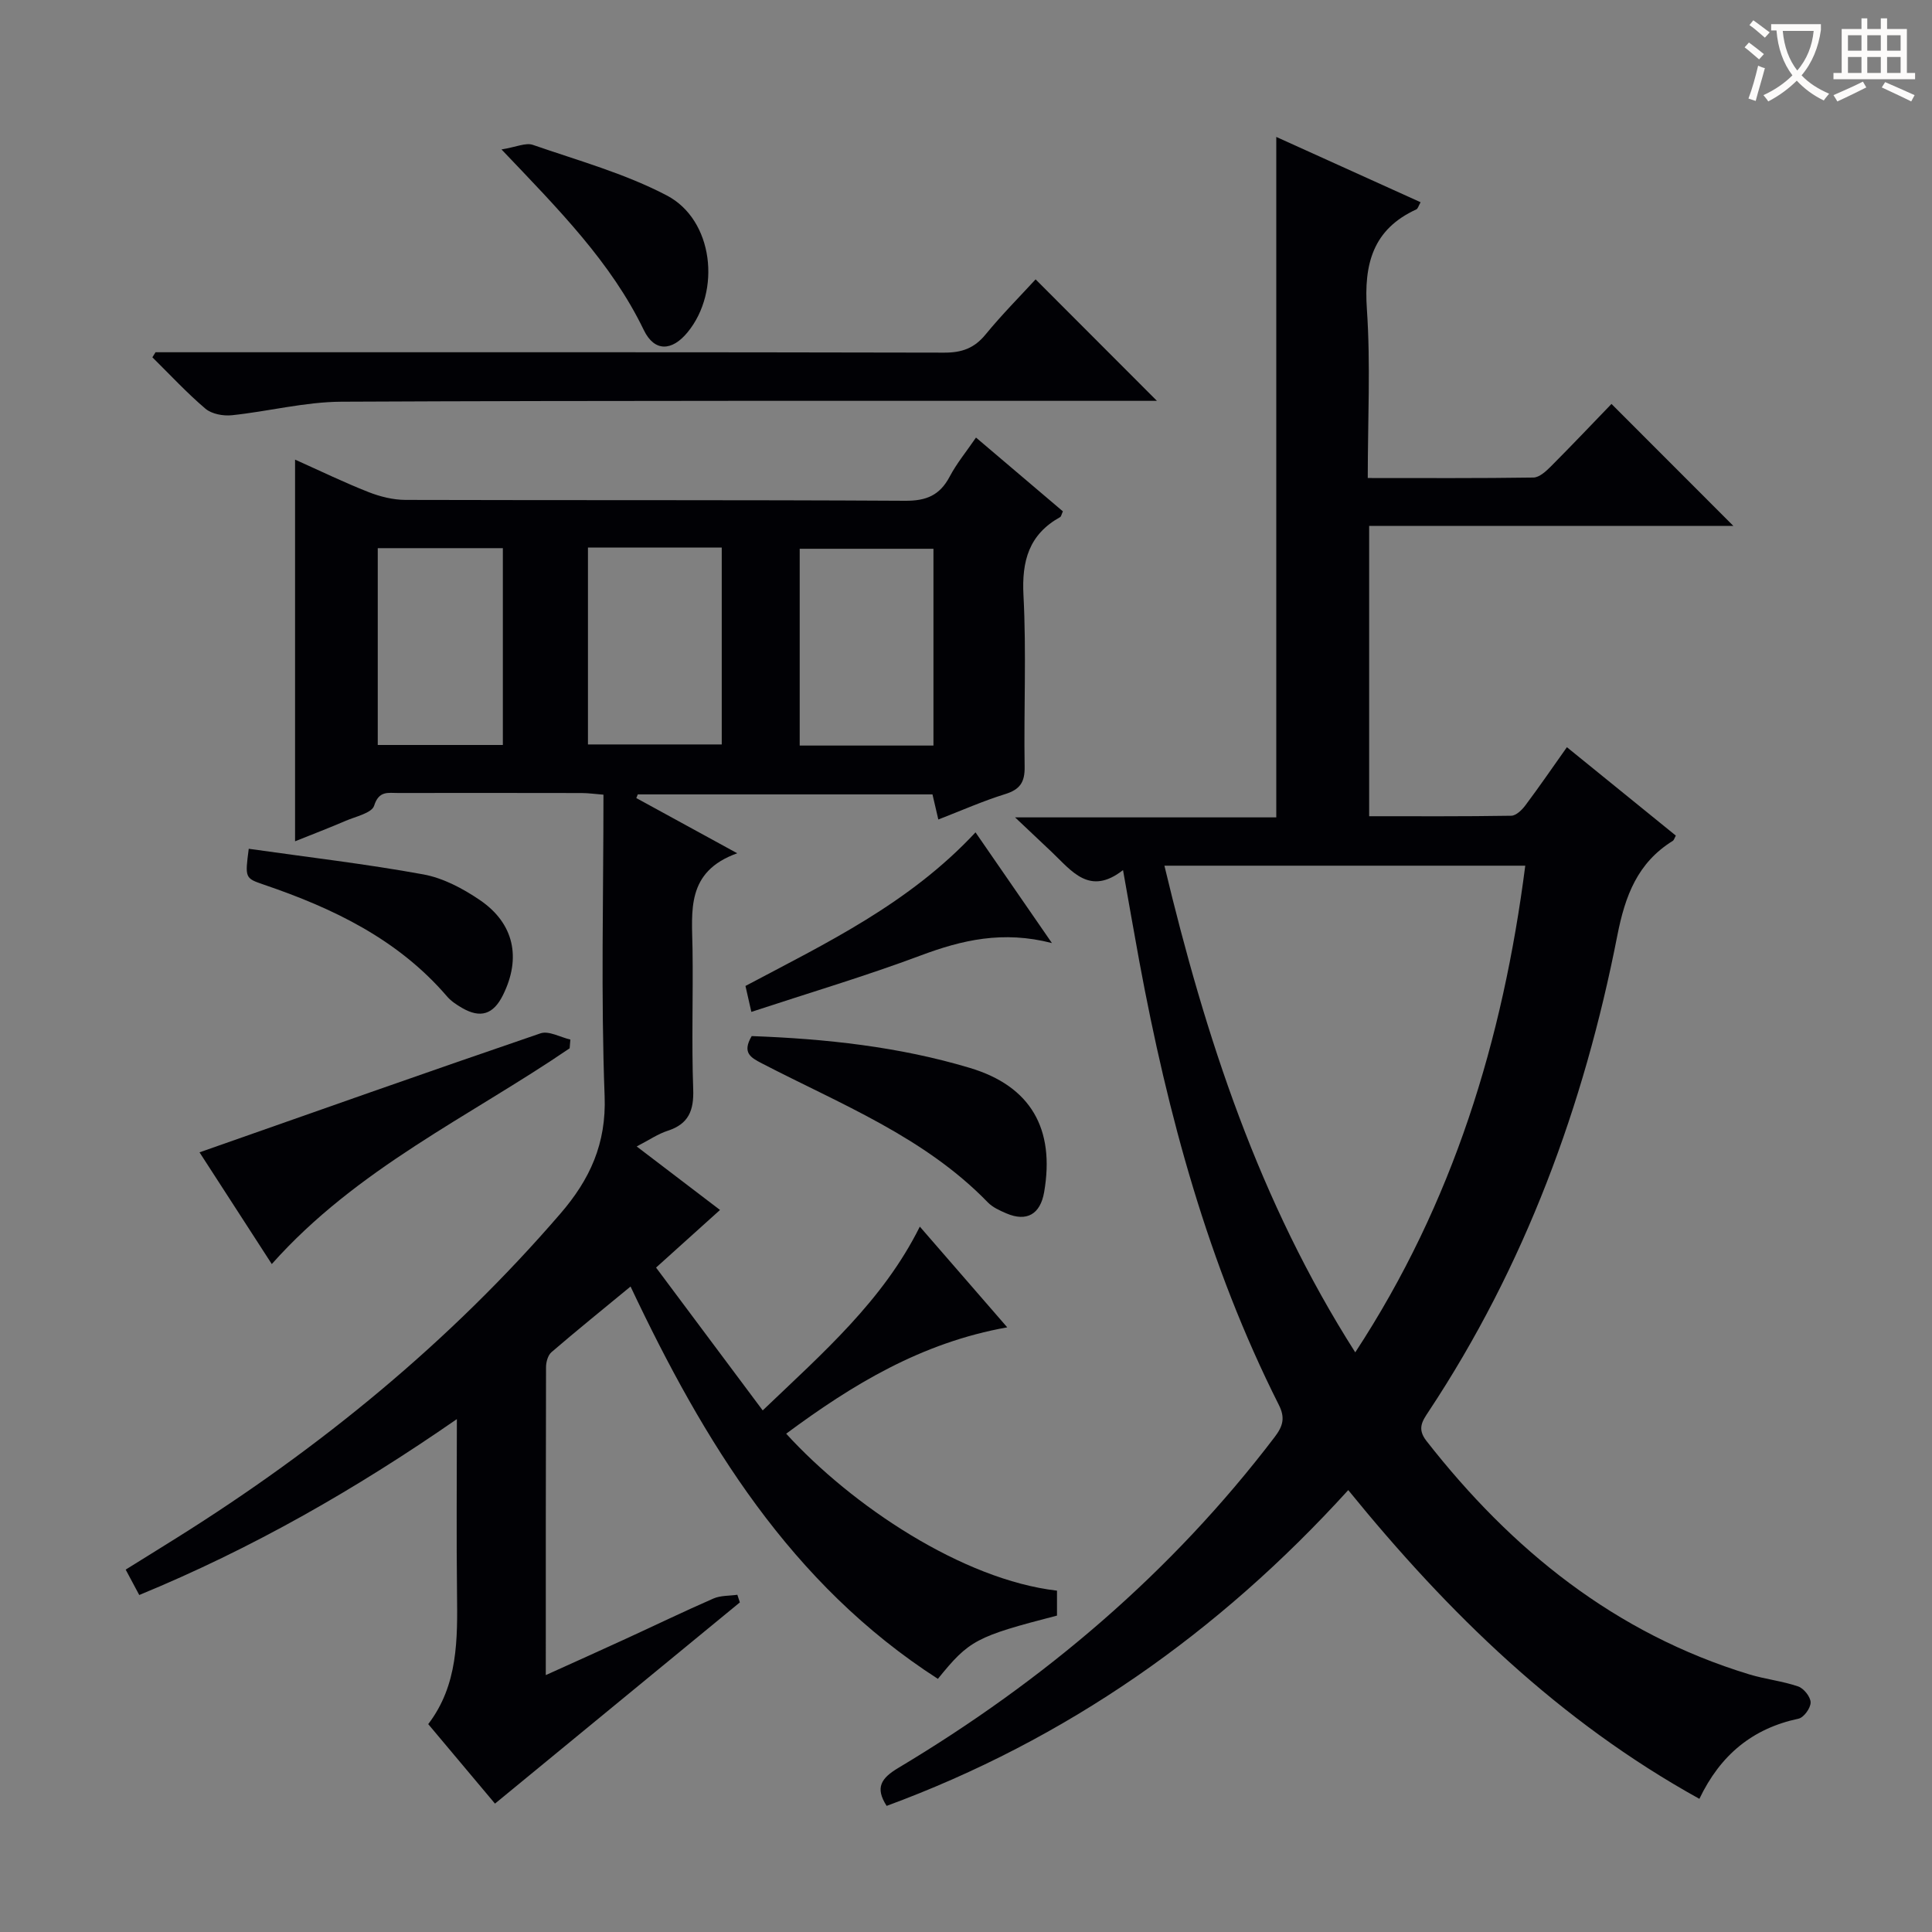 <svg enable-background="new 0 0 400 400" viewBox="0 0 400 400" xmlns="http://www.w3.org/2000/svg"><rect x="0" y="0" width="400" height="400" fill="#808080" stroke="none"/><g fill="#010105"><path d="m149.07 250.51c-4.3 3.88-8.37 7.55-13.24 11.93 7.29 9.77 14.56 19.5 22.08 29.57 12.53-11.98 24.88-22.7 32.53-38.05 5.97 6.88 11.79 13.58 18.1 20.85-17.79 3.17-32.07 11.87-45.77 22.02 13.62 14.94 36.54 30.23 56.07 32.5v5.16c-16.78 4.35-18.16 5.07-24.66 13.1-30.46-19.61-48.43-49.05-63.63-81.23-5.68 4.68-11.1 9.06-16.38 13.6-.73.63-1.12 2.04-1.12 3.09-.06 20.99-.05 41.97-.05 63.76 5.86-2.65 11.23-5.06 16.58-7.52 6.04-2.77 12.03-5.67 18.12-8.33 1.48-.65 3.3-.54 4.96-.78.17.53.35 1.05.52 1.58-16.76 13.77-33.52 27.54-50.7 41.66-4.41-5.25-8.96-10.67-13.82-16.46 6.2-8.12 6.07-17.58 5.96-27.1-.14-11.62-.03-23.25-.03-36.05-21.16 14.66-42.52 26.85-65.76 36.42-.92-1.72-1.75-3.27-2.81-5.26 3.63-2.26 7.12-4.41 10.59-6.59 29.68-18.59 56.51-40.54 79.44-67.14 6.06-7.03 9.51-14.44 9.13-24.33-.78-20.62-.24-41.29-.24-62.38-1.7-.13-3.13-.34-4.56-.34-12.66-.03-25.33-.02-37.99-.01-2.04 0-3.94-.51-4.93 2.63-.47 1.52-3.8 2.23-5.91 3.14-3.32 1.43-6.7 2.72-10.46 4.23 0-26.46 0-52.37 0-79.02 5.3 2.37 10.17 4.74 15.21 6.72 2.4.94 5.08 1.61 7.63 1.62 34.49.1 68.99-.02 103.48.18 4.4.03 7.17-1.15 9.21-5 1.45-2.75 3.47-5.19 5.45-8.09 6.24 5.3 12.15 10.32 17.99 15.28-.3.66-.36 1.07-.57 1.19-6.45 3.59-7.97 9.05-7.59 16.22.62 11.8.05 23.66.24 35.48.05 3.2-.97 4.7-4.03 5.65-4.58 1.42-8.99 3.38-13.84 5.26-.43-1.86-.79-3.37-1.21-5.2-20.33 0-40.67 0-61.01 0-.1.25-.21.51-.31.76 6.58 3.6 13.16 7.2 20.9 11.43-10.67 3.81-9.37 12-9.26 19.83.14 9.66-.21 19.34.14 28.99.16 4.43-.93 7.23-5.3 8.64-2.01.65-3.82 1.91-6.4 3.24 5.88 4.49 11.35 8.66 17.25 13.15zm-27.34-137.14v40.76h27.7c0-13.83 0-27.2 0-40.76-9.32 0-18.26 0-27.7 0zm71.53 40.99c0-13.91 0-27.28 0-40.74-9.49 0-18.66 0-27.69 0v40.74zm-115.05-.12h25.9c0-13.84 0-27.32 0-40.75-8.89 0-17.29 0-25.9 0z"/><path d="m183.57 373.89c-2.43-3.77-1.16-5.73 2.43-7.87 30.15-18.03 56.53-40.41 77.9-68.49 1.74-2.28 2.21-4 .87-6.66-14.63-29.03-23-60.05-28.89-91.84-1.11-6.02-2.15-12.05-3.37-18.89-6.93 5.44-10.64.16-14.78-3.76-2.28-2.16-4.57-4.32-7.57-7.15h54.08c0-47.06 0-93.6 0-140.88 9.97 4.51 19.83 8.97 29.88 13.52-.43.75-.56 1.33-.88 1.48-9.04 4.14-10.88 11.36-10.24 20.69.78 11.41.18 22.91.18 34.93 11.75 0 23.02.07 34.3-.1 1.23-.02 2.61-1.3 3.61-2.3 4.35-4.36 8.58-8.83 12.55-12.94 8.6 8.6 16.8 16.81 25.24 25.26-24.87 0-50 0-75.41 0v60.1c9.89 0 19.66.06 29.42-.1 1.01-.02 2.23-1.21 2.94-2.17 2.88-3.85 5.6-7.81 8.58-12.02 7.67 6.23 15.13 12.28 22.55 18.3-.31.57-.39.94-.61 1.08-7.32 4.54-9.88 11.35-11.51 19.66-6.89 35.18-19.13 68.39-39.04 98.47-1.33 2.01-2.45 3.58-.47 6.12 17.64 22.56 39.04 39.86 66.83 48.33 3.33 1.01 6.86 1.38 10.13 2.5 1.17.4 2.57 2.16 2.58 3.31.01 1.16-1.41 3.13-2.5 3.36-9.48 2.02-16.15 7.44-20.53 16.6-28.93-16.01-51.89-38.32-72.7-63.92-26.85 29.55-58.37 51.68-95.57 65.38zm57.51-194.66c8.52 35.63 19.61 69.54 39.51 100.76 20.3-30.98 30.56-64.7 35.2-100.76-25.04 0-49.64 0-74.71 0z"/><path d="m32.2 72.93h5.47c52.61 0 105.22-.04 157.83.08 3.66.01 6.23-.92 8.56-3.77 3.35-4.09 7.09-7.85 10.35-11.4 8.49 8.5 16.74 16.77 25.12 25.15-1.51 0-3.28 0-5.04 0-54.61.02-109.21-.08-163.82.18-7.55.04-15.09 2.01-22.66 2.8-1.79.19-4.17-.25-5.47-1.35-3.88-3.29-7.35-7.06-10.99-10.64.21-.34.43-.69.65-1.05z"/><path d="m117.94 217.04c-20.77 14.17-44.05 24.86-61.67 44.67-5.24-8.09-10.28-15.89-14.96-23.13 23.77-8.35 47.14-16.63 70.6-24.64 1.71-.58 4.1.81 6.18 1.29-.06.61-.1 1.21-.15 1.81z"/><path d="m155.63 214.51c15.34.56 30.49 2.19 45.17 6.59 12.62 3.78 17.64 12.61 15.38 25.71-.79 4.59-3.61 6.22-7.84 4.4-1.35-.58-2.82-1.24-3.82-2.27-13.16-13.57-30.49-20.33-46.78-28.78-2.35-1.22-4.13-2.21-2.11-5.65z"/><path d="m51.5 175.73c12.3 1.75 24.3 3.14 36.17 5.31 4.09.75 8.17 2.92 11.67 5.3 7.12 4.84 8.61 12.01 4.79 19.69-1.98 4-4.65 4.86-8.47 2.65-1.14-.66-2.3-1.43-3.14-2.42-10.13-11.78-23.5-18.2-37.83-23.08-3.99-1.36-3.98-1.39-3.19-7.45z"/><path d="m103.83 30.94c3.06-.5 5.02-1.45 6.48-.95 9.35 3.24 19.05 5.92 27.75 10.48 9.66 5.06 11.29 19.8 4.3 28.32-3.23 3.94-6.86 4.11-9.07-.46-6.79-14.05-17.56-24.89-29.46-37.39z"/><path d="m155.56 209.5c-.49-2.15-.81-3.56-1.22-5.37 16.7-8.86 33.88-17.04 47.63-31.8 5.17 7.49 10.17 14.73 15.82 22.92-10.16-2.62-18.62-.63-27.17 2.57-11.3 4.23-22.9 7.68-35.06 11.68z"/></g><path d="m362.1 8.8c1.1.8 2.1 1.6 3.1 2.4l-1 1.1c-1.3-1.1-2.3-2-3-2.5zm1.9 4.8c.5.2.9.4 1.4.5-.6 2.3-1.3 4.5-1.9 6.8l-1.5-.5c.8-2.1 1.4-4.3 2-6.8zm-1-9.4c1.3.9 2.4 1.8 3.4 2.5l-1 1.1c-1.4-1.2-2.4-2.1-3.2-2.6zm3.7 2.2v-1.4h10.3v1.2c-.5 3.6-1.8 6.8-4 9.4 1.5 1.6 3.4 2.8 5.7 3.8-.3.4-.7.8-1.1 1.4-2.3-1.1-4.1-2.5-5.6-4.1-1.6 1.6-3.6 3.1-5.9 4.3-.3-.5-.7-.9-1-1.3 2.4-1.1 4.4-2.5 6-4.1-1.9-2.5-3-5.6-3.3-9.3h-1.1zm8.8 0h-6.4c.3 3.3 1.3 6 3 8.2 2-2.3 3.1-5.1 3.4-8.2z" fill="#fcfbfa"/><path d="m385.3 3.8h1.3v2.2h2.8v-2.2h1.3v2.2h4.1v9.1h1.7v1.3h-16.9v-1.3h1.7v-9.1h4.1v-2.2zm.4 13.1.7 1.2c-1.8.9-3.8 1.9-6 2.9-.2-.4-.5-.8-.8-1.3 2.3-1 4.3-1.9 6.1-2.8zm-3.1-6.4h2.8v-3.2h-2.8zm0 4.6h2.8v-3.3h-2.8zm4-4.6h2.8v-3.2h-2.8zm0 4.6h2.8v-3.3h-2.8zm3.7 1.9c2.1.9 4.1 1.8 6.1 2.7l-.7 1.3c-2.2-1.1-4.2-2-6.1-2.9zm3.2-9.7h-2.8v3.2h2.8zm-2.8 7.8h2.8v-3.3h-2.8z" fill="#fcfbfa"/></svg>